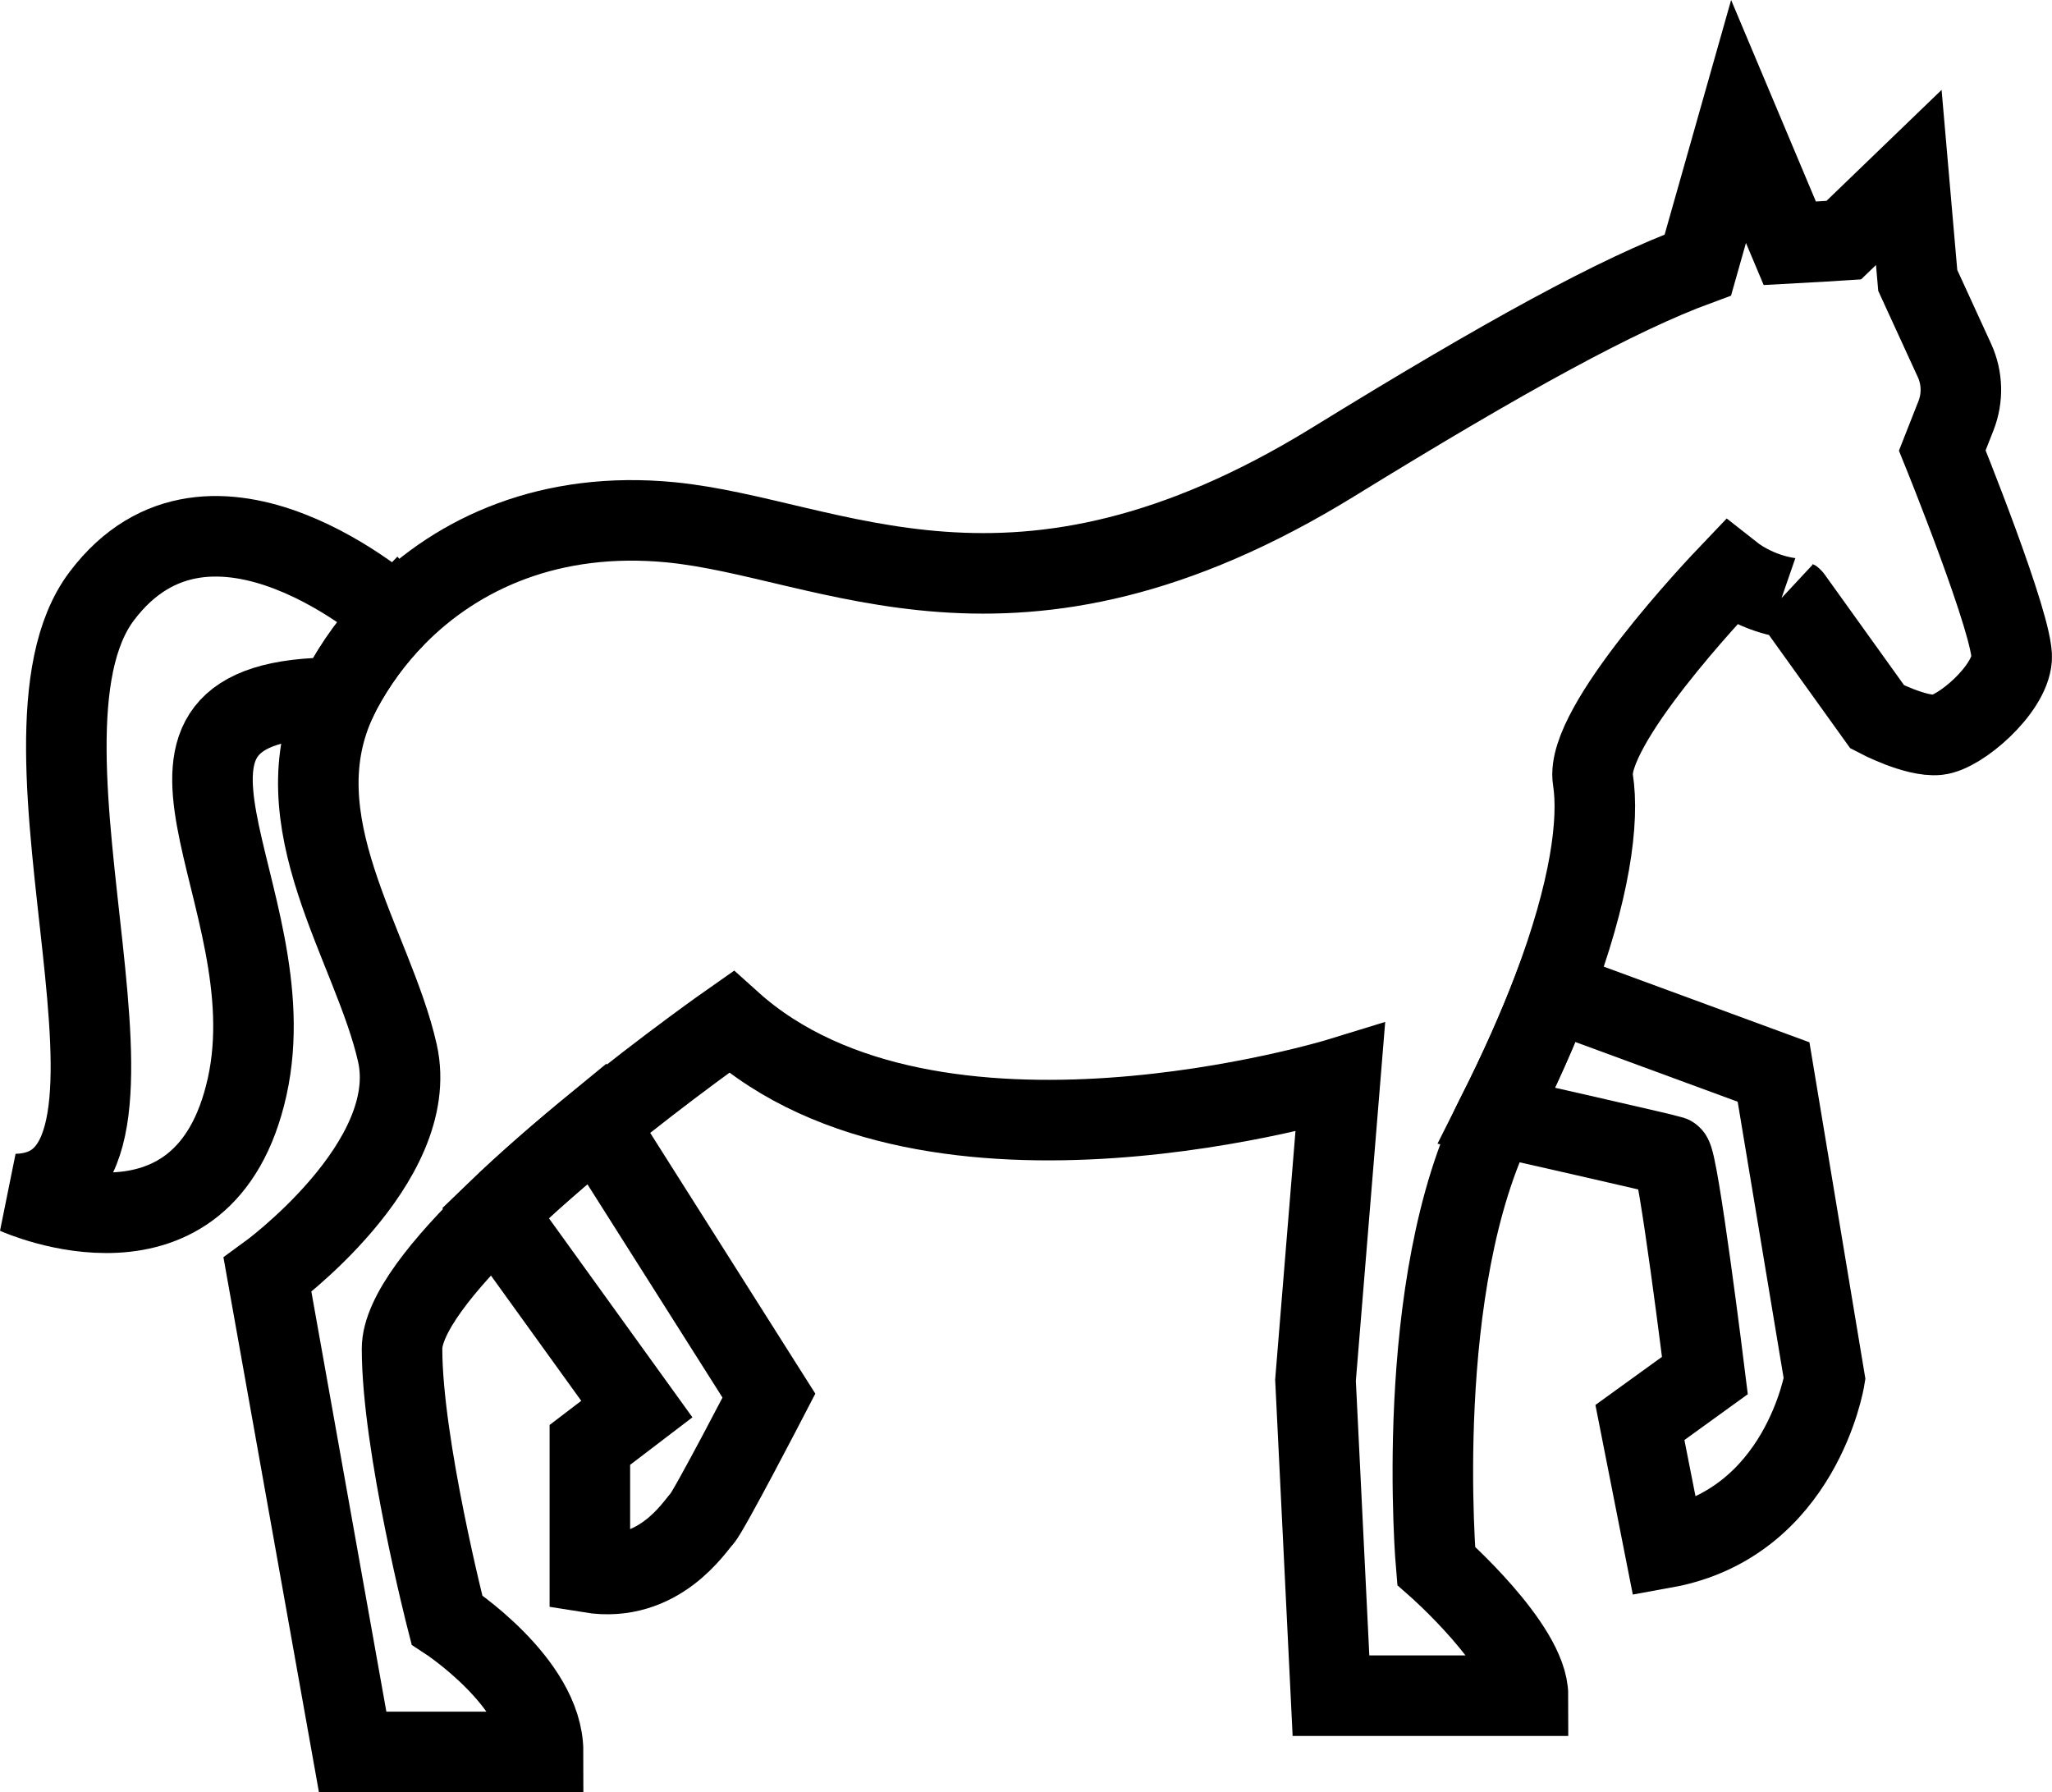 <?xml version="1.0" encoding="utf-8"?>
<!-- Generator: Adobe Illustrator 13.0.0, SVG Export Plug-In . SVG Version: 6.00 Build 14948)  -->
<!DOCTYPE svg PUBLIC "-//W3C//DTD SVG 1.1//EN" "http://www.w3.org/Graphics/SVG/1.1/DTD/svg11.dtd">
<svg version="1.1" id="Ebene_1" xmlns="http://www.w3.org/2000/svg" xmlns:xlink="http://www.w3.org/1999/xlink" x="0px" y="0px"
	 width="101.921px" height="89.007px" viewBox="0 0 101.921 89.007" enable-background="new 0 0 101.921 89.007"
	 xml:space="preserve">
<path fill="none" stroke="#000000" stroke-width="4" d="M85.953,28.447c-0.707,0.74-7.254,7.653-6.834,10.271
	c0.319,2.021-0.121,5.513-2.008,10.473c-0.713,1.867-1.626,3.935-2.779,6.216c-4.221,8.34-3,22.352-3,22.352
	s4.562,4.009,4.562,6.455h-9.786l-0.768-15.668l1.228-15.014c0,0-20.246,6.227-30.254-2.779c0,0-3.133,2.192-6.66,5.065
	c-1.686,1.373-3.466,2.906-5.033,4.429c-2.626,2.545-4.652,5.06-4.652,6.737c0,4.787,2.227,13.461,2.227,13.461
	s4.779,3.113,4.779,6.562h-9.459l-4.23-23.688c0,0,7.673-5.566,6.454-11.014c-1.201-5.346-5.928-11.54-2.974-17.646
	c0.06-0.126,0.12-0.247,0.187-0.373c0.707-1.32,1.606-2.567,2.699-3.68c3.107-3.167,7.728-5.24,13.654-4.667
	c8.006,0.78,17.02,6.787,32.92-3c8.565-5.273,14.133-8.32,18.106-9.78l2.02-7.126l2.547,6.053c0.887-0.046,2.68-0.16,2.68-0.16
	l3.229-3.113l0.445,5.113l1.826,3.98c0.396,0.866,0.42,1.853,0.073,2.74l-0.68,1.727c0,0,3.561,8.78,3.446,10.34
	c-0.113,1.553-2.562,3.667-3.674,3.78c-1.105,0.113-3-0.887-3-0.887l-4.228-5.893C89.018,29.714,87.405,29.594,85.953,28.447
	L85.953,28.447z"/>
<path fill="none" stroke="#000000" stroke-width="4" d="M24.605,60.234l7.026,9.746l-2.333,1.779V78.1
	c3.446,0.56,5.227-2.333,5.56-2.667c0.334-0.333,3.334-6.12,3.334-6.12l-8.554-13.507C27.952,57.188,26.171,58.721,24.605,60.234z"
	/>
<path fill="none" stroke="#000000" stroke-width="4" d="M77.119,49.201c-0.714,1.865-1.627,3.934-2.779,6.213
	c0,0,8.341,1.887,8.674,2s1.667,10.899,1.667,10.899l-3.228,2.333l1.228,6.227c6.784-1.227,7.944-8.397,7.944-8.397L88.091,53.24
	l-10.854-3.992L77.119,49.201z"/>
<path id="Layer_6" fill="none" stroke="#000000" stroke-width="4" d="M19.645,30.594c-1.094,1.113-1.994,2.367-2.7,3.68
	c-0.066,0.127-0.126,0.247-0.187,0.374c-12.12,0-2.367,9.747-4.48,19.314c-2.113,9.564-11.453,5.34-11.453,5.34
	c8.566-0.221-1.227-22.467,4.227-29.694C10.499,22.38,19.651,30.601,19.645,30.594z"/>
</svg>
